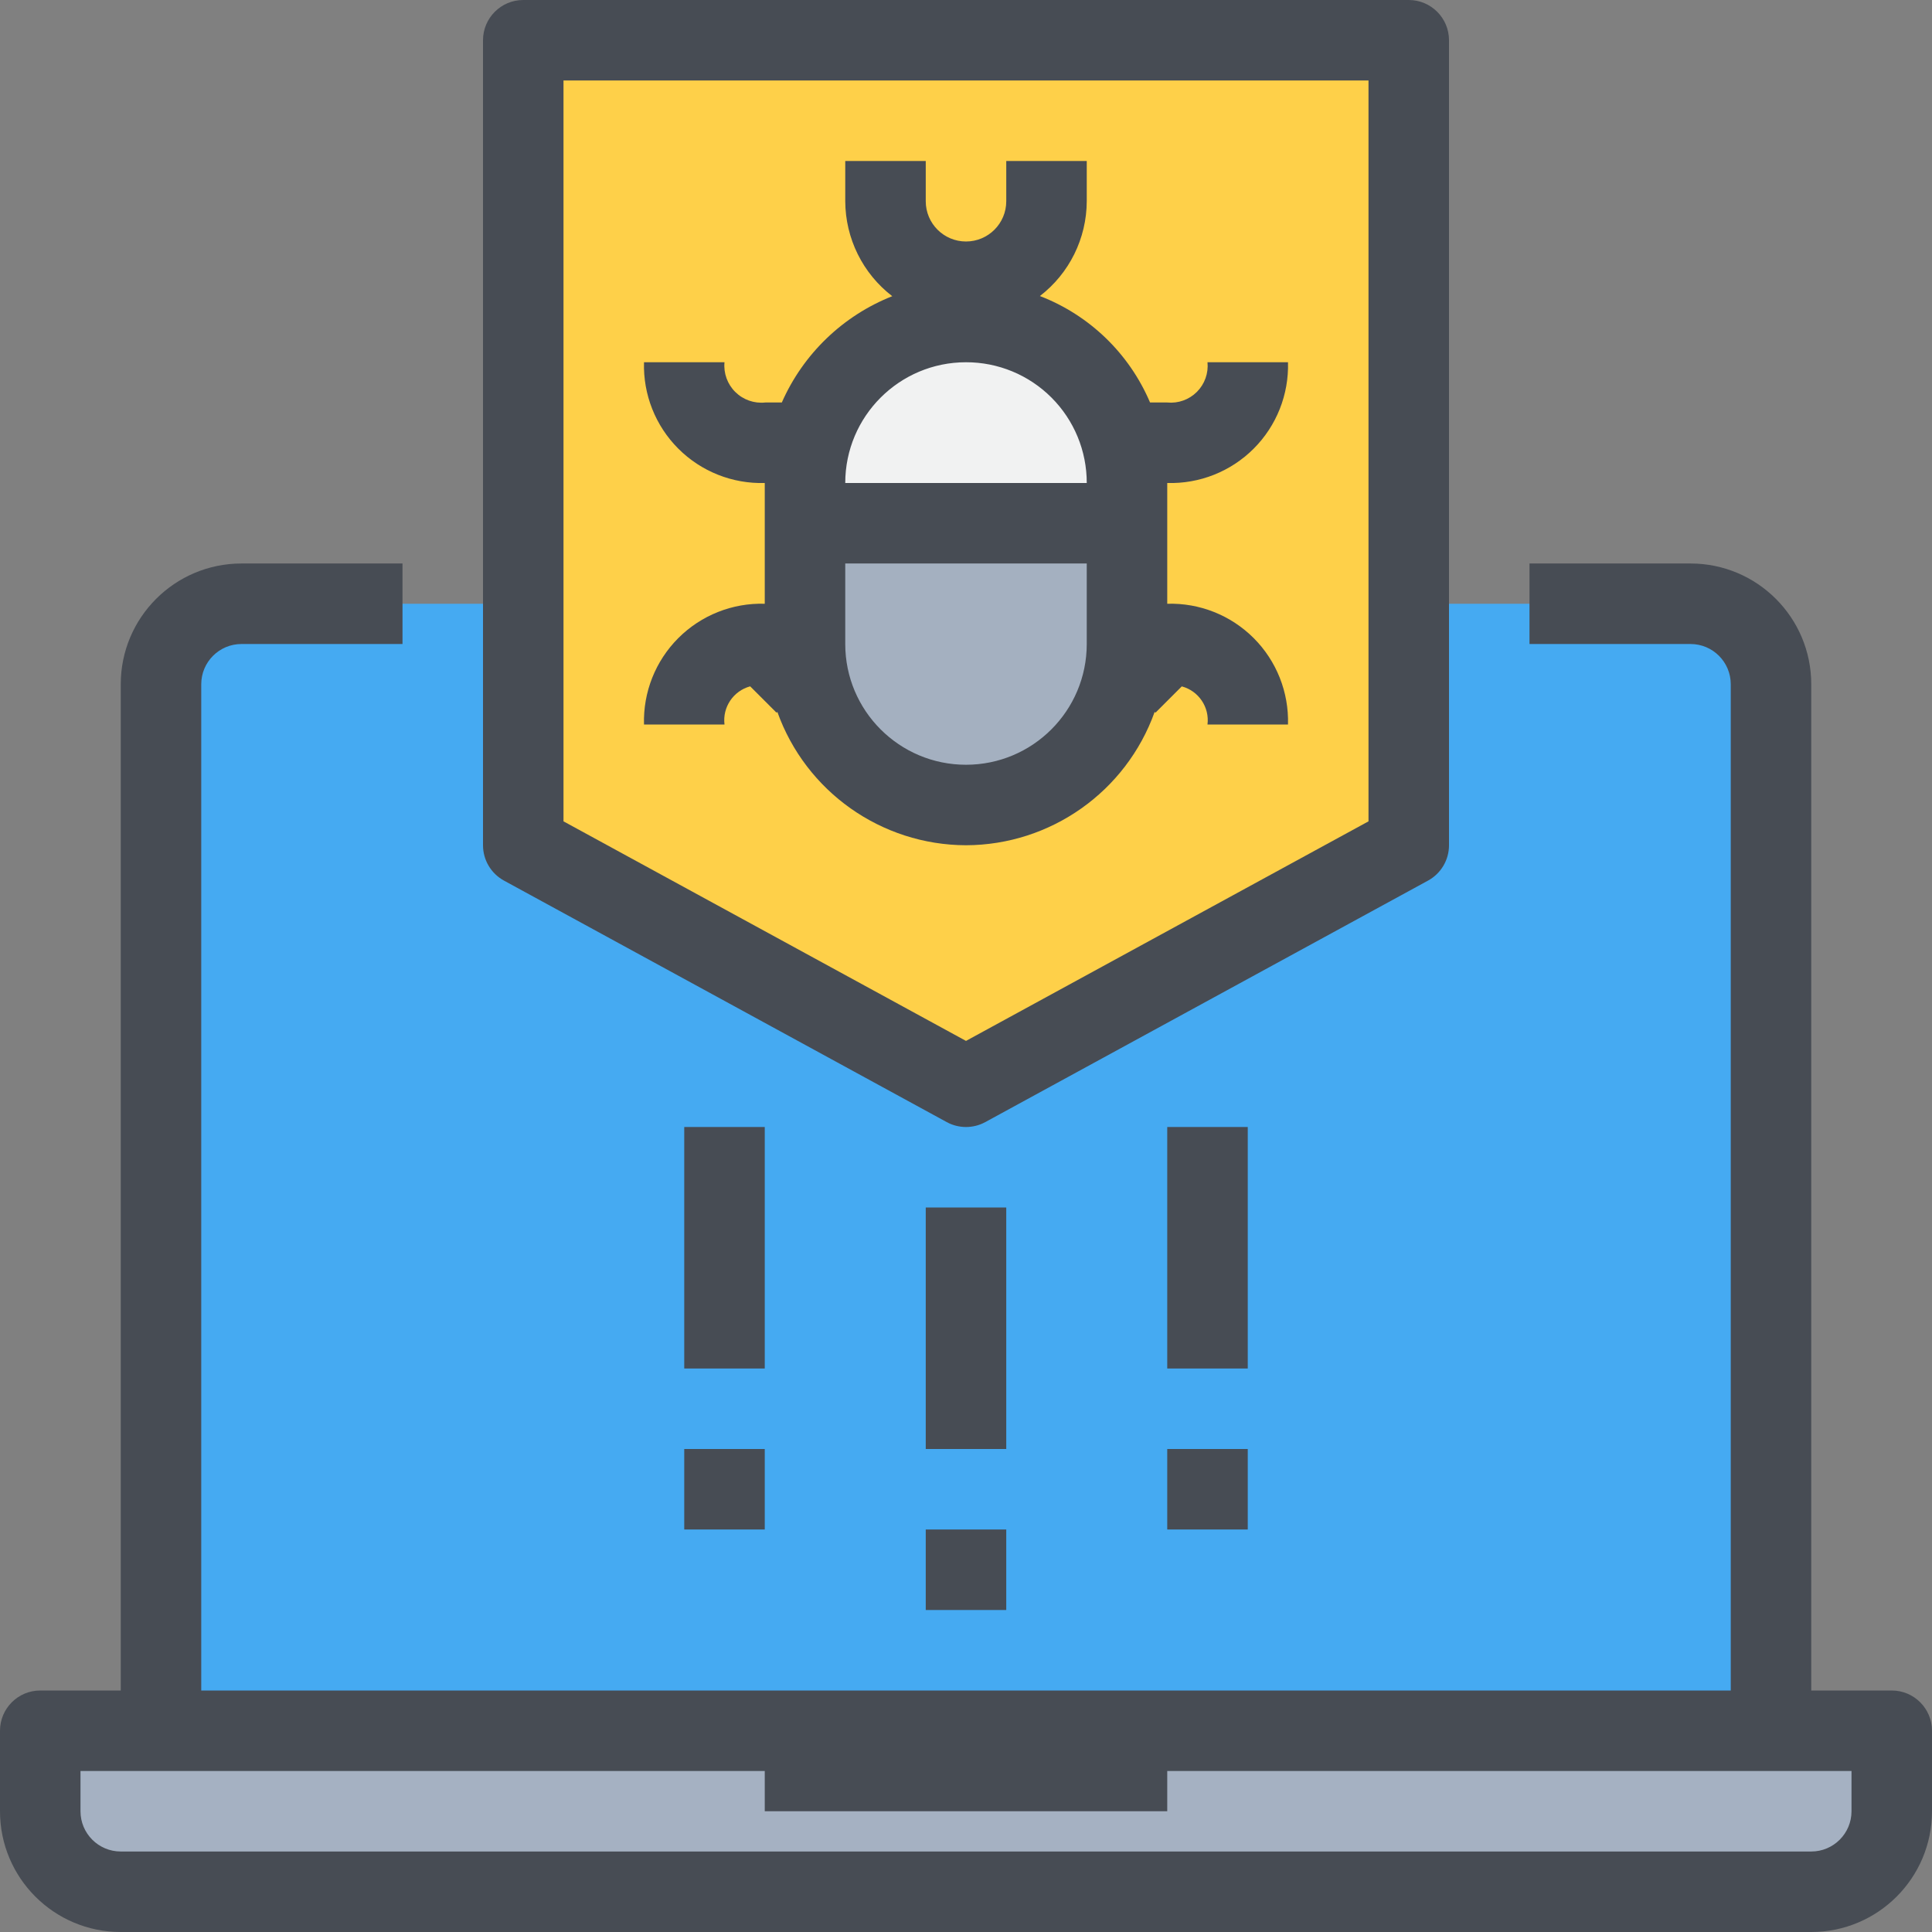 <?xml version="1.0" encoding="UTF-8"?>
<svg xmlns="http://www.w3.org/2000/svg" height="512" viewBox="0 0 512 512" width="512">
  <rect x="0" y="0" width="512" height="512" fill="#808080" stroke="none"/>
  <path d="m64 160h384c11.781 0 21.332 9.551 21.332 21.332v277.336h-426.664v-277.336c0-11.781 9.551-21.332 21.332-21.332zm0 0" fill="#45aaf2"/>
  <path d="m42.668 458.668h458.664v21.332c-.035 11.766-9.566 21.297-21.332 21.332h-448c-11.766-.035-21.297-9.566-21.332-21.332v-21.332zm0 0" fill="#a5b1c2"/>
  <path d="m298.668 138.668v32c0 23.562-19.105 42.664-42.668 42.664s-42.668-19.102-42.668-42.664v-32zm0 0" fill="#a4b0c0"/>
  <path d="m298.668 128v10.668h-85.336v-10.668c0-23.562 19.105-42.668 42.668-42.668s42.668 19.105 42.668 42.668zm0 0" fill="#f1f2f2"/>
  <path d="m138.668 10.668h234.664v213.332l-117.332 64-117.332-64zm74.664 117.332v42.668c0 23.562 19.105 42.664 42.668 42.664s42.668-19.102 42.668-42.664v-42.668c0-23.562-19.105-42.668-42.668-42.668s-42.668 19.105-42.668 42.668zm0 0" fill="#fed049"/>
  <g fill="#474c54">
    <path d="m133.559 233.367 117.332 64c3.184 1.734 7.035 1.734 10.219 0l117.332-64c3.43-1.871 5.559-5.465 5.559-9.367v-213.332c0-5.891-4.777-10.668-10.668-10.668h-234.664c-5.891 0-10.668 4.777-10.668 10.668v213.332c0 3.902 2.129 7.496 5.559 9.367zm15.773-212.035h213.336v196.332l-106.668 58.188-106.668-58.188zm0 0"/>
    <path d="m501.332 448h-21.332v-266.668c0-17.672-14.328-32-32-32h-42.668v21.336h42.668c5.891 0 10.668 4.773 10.668 10.664v266.668h-405.336v-266.668c0-5.891 4.777-10.664 10.668-10.664h42.668v-21.336h-42.668c-17.672 0-32 14.328-32 32v266.668h-21.332c-5.891 0-10.668 4.777-10.668 10.668v21.332c0 17.672 14.328 32 32 32h448c17.672 0 32-14.328 32-32v-21.332c0-5.891-4.777-10.668-10.668-10.668zm-10.664 32c0 5.891-4.777 10.668-10.668 10.668h-448c-5.891 0-10.668-4.777-10.668-10.668v-10.668h181.336v10.668h106.664v-10.668h181.336zm0 0"/>
    <path d="m256 224c22.445-.07 42.438-14.203 49.996-35.34l.211.215 6.977-6.977c4.473 1.199 7.379 5.508 6.816 10.102h21.332c.25-8.562-3.039-16.848-9.094-22.902-6.059-6.059-14.344-9.348-22.906-9.098v-32c8.562.25 16.848-3.039 22.906-9.098 6.055-6.055 9.344-14.34 9.094-22.902h-21.332c.285 2.906-.746 5.789-2.812 7.855-2.066 2.066-4.945 3.098-7.855 2.812h-4.555c-5.512-12.969-16.047-23.145-29.191-28.215 7.801-6 12.383-15.277 12.414-25.121v-10.664h-21.332v10.664c0 5.891-4.777 10.668-10.668 10.668s-10.668-4.777-10.668-10.668v-10.664h-21.332v10.664c.039 9.863 4.637 19.156 12.457 25.164-13.082 5.176-23.598 15.297-29.27 28.172h-4.395c-2.922.309-5.832-.711-7.922-2.777-2.094-2.066-3.148-4.961-2.871-7.891h-21.332c-.25 8.562 3.039 16.848 9.094 22.902 6.059 6.059 14.344 9.348 22.906 9.098v32c-8.562-.25-16.848 3.039-22.906 9.098-6.055 6.055-9.344 14.34-9.094 22.902h21.332c-.562-4.594 2.336-8.902 6.805-10.113l6.988 6.988.211-.215c7.559 21.137 27.551 35.27 49.996 35.34zm0-21.332c-17.672 0-32-14.328-32-32v-21.336h64v21.336c0 17.672-14.328 32-32 32zm0-106.668c8.492-.016 16.641 3.348 22.645 9.355 6.008 6.004 9.371 14.152 9.355 22.645h-64c0-17.672 14.328-32 32-32zm0 0"/>
    <path d="m245.332 320h21.336v64h-21.336zm0 0"/>
    <path d="m245.332 405.332h21.336v21.336h-21.336zm0 0"/>
    <path d="m309.332 298.668h21.336v64h-21.336zm0 0"/>
    <path d="m309.332 384h21.336v21.332h-21.336zm0 0"/>
    <path d="m181.332 298.668h21.336v64h-21.336zm0 0"/>
    <path d="m181.332 384h21.336v21.332h-21.336zm0 0"/>
  </g>
</svg>
